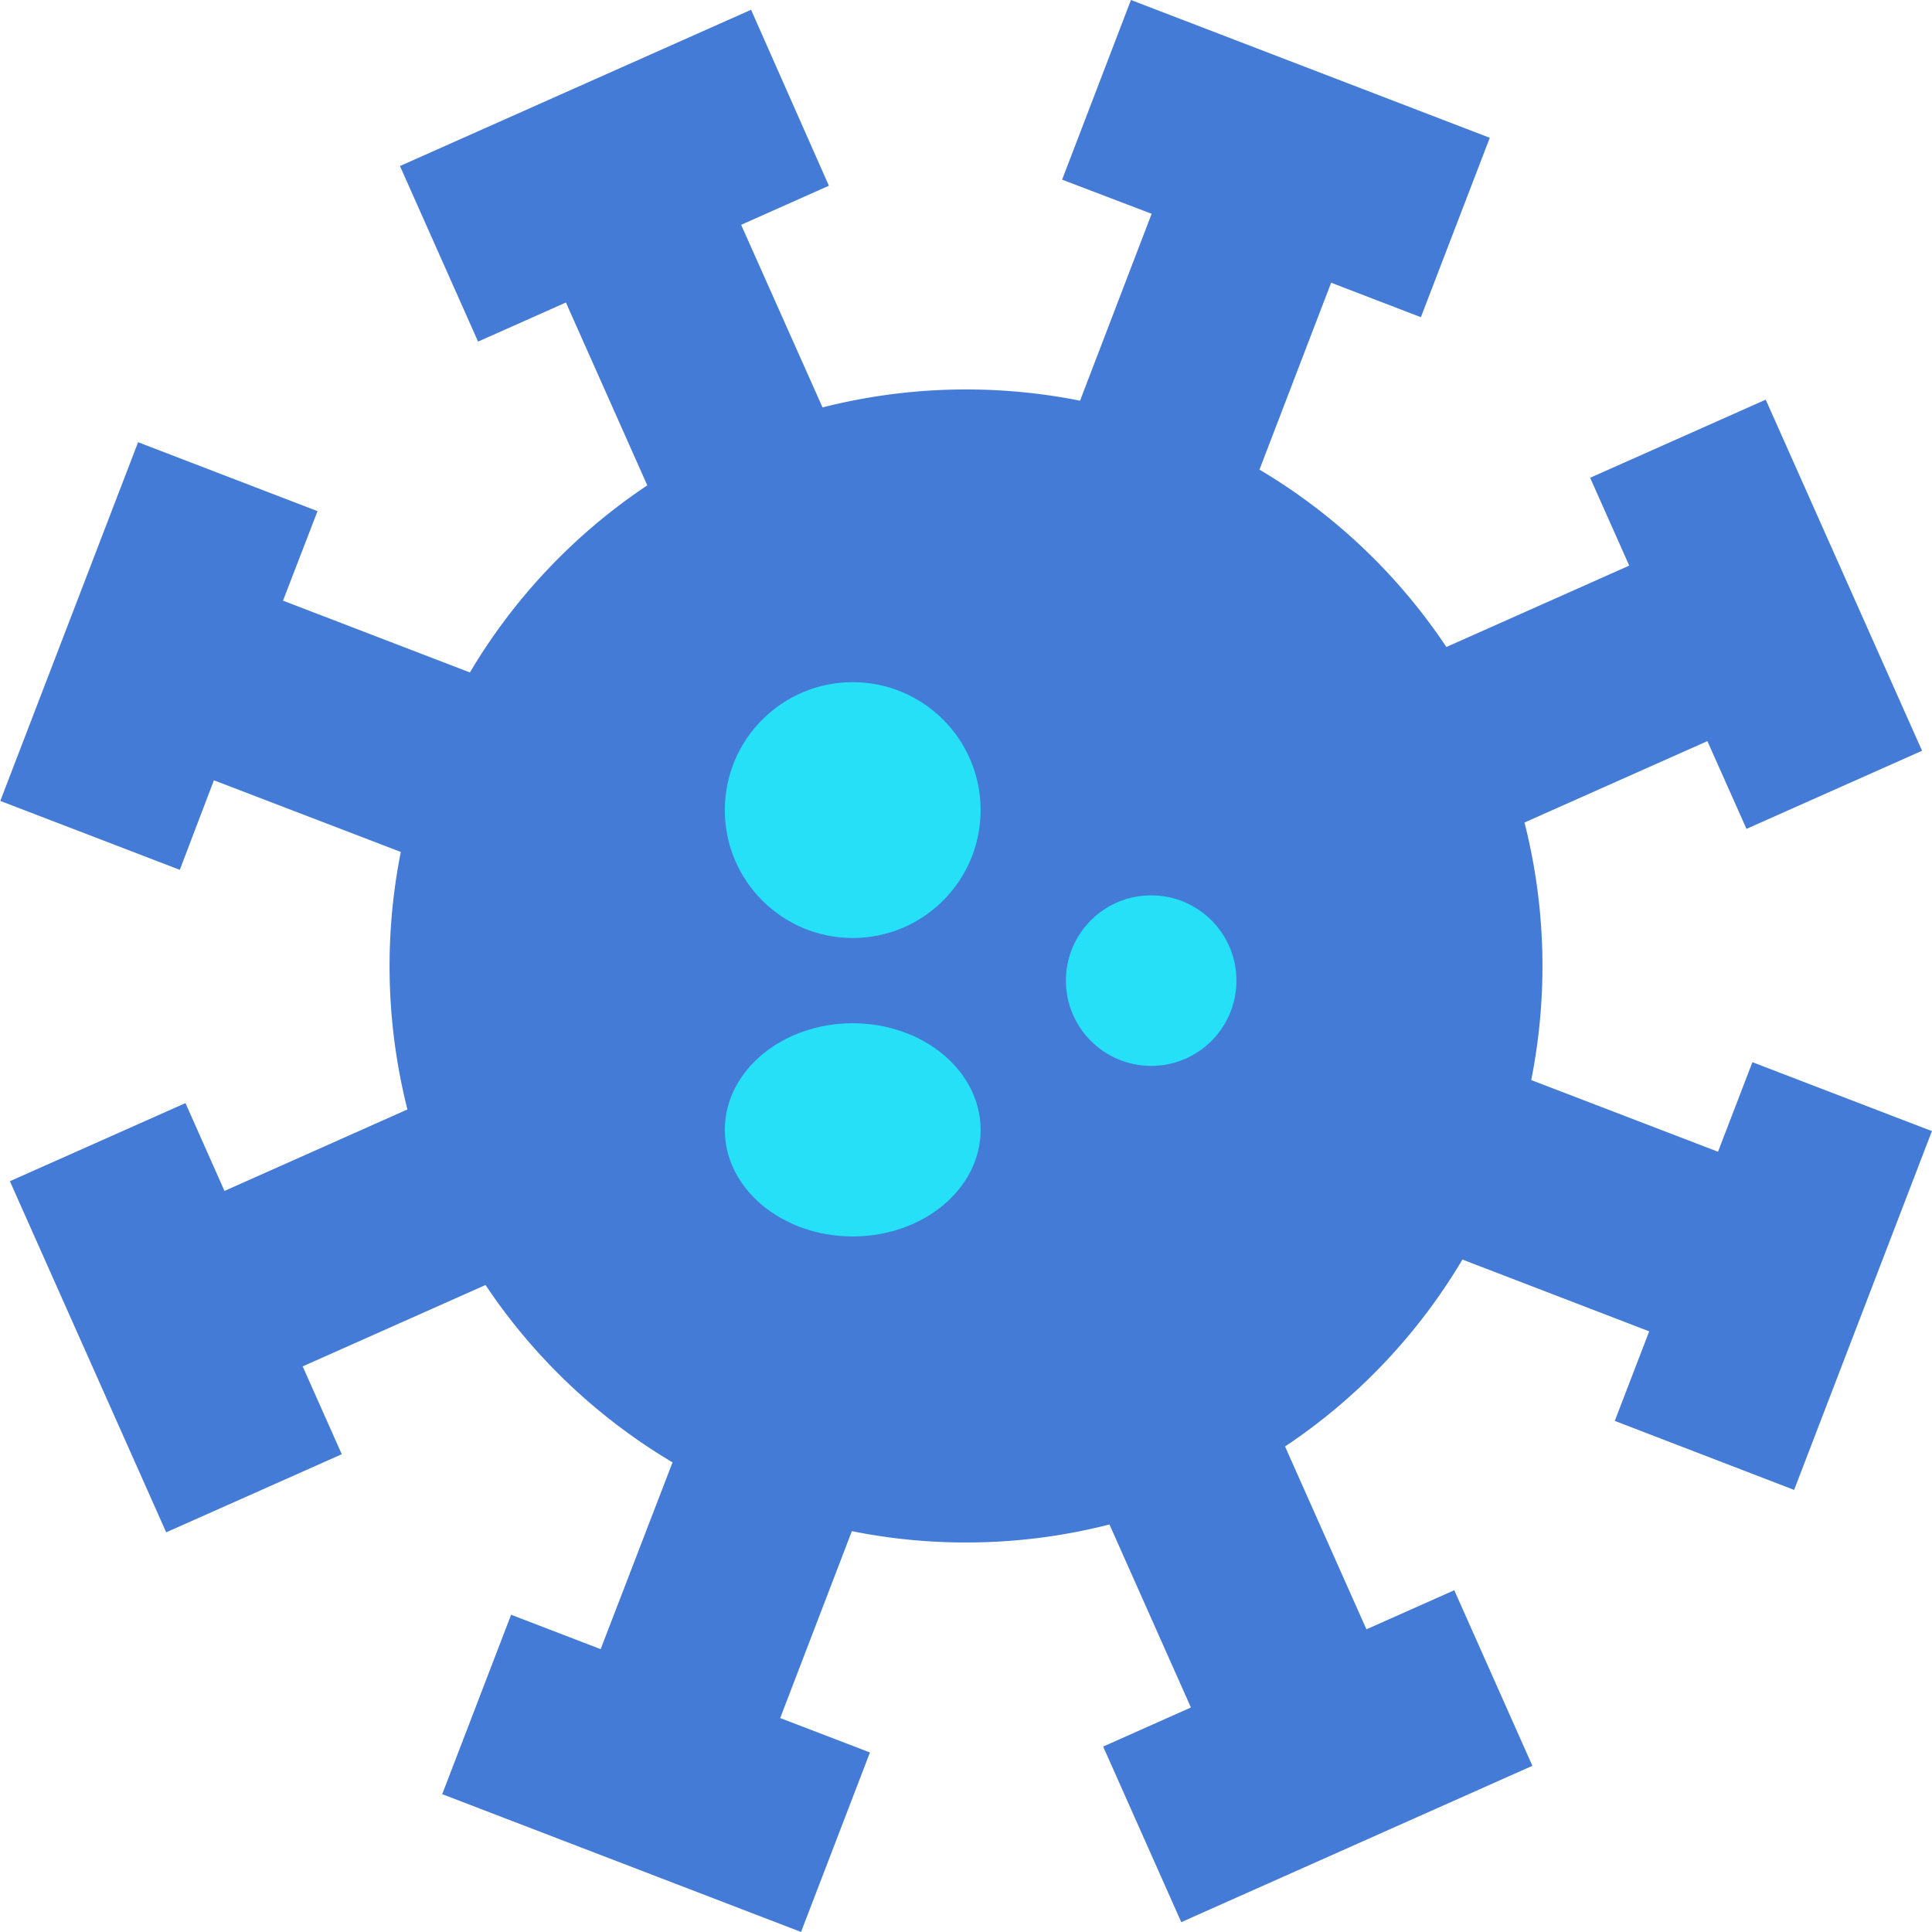 <svg xmlns="http://www.w3.org/2000/svg" width="45.314" height="45.314" viewBox="0 0 45.314 45.314">
  <g id="Group_2435" data-name="Group 2435" transform="translate(-475 -1440)">
    <path id="virus-svgrepo-com" d="M34.97,8.444l8.416,3.232L41.77,15.884l-2.105-.809-1.681,4.384a13.616,13.616,0,0,1,4.384,4.16l4.289-1.909-.917-2.06,4.118-1.832,3.667,8.235-4.118,1.832-.917-2.058L44.2,27.736a13.667,13.667,0,0,1,.158,6.04l4.381,1.681.807-2.1,4.21,1.616-3.232,8.416L46.318,41.77l.807-2.1-4.381-1.684a13.616,13.616,0,0,1-4.16,4.384l1.909,4.289,2.06-.917,1.832,4.118-8.235,3.667-1.832-4.118,2.058-.917L34.466,44.2a13.573,13.573,0,0,1-3.365.422,13.434,13.434,0,0,1-2.677-.266l-1.681,4.384,2.105.807-1.616,4.21-8.416-3.232,1.616-4.208,2.1.807,1.686-4.381a13.647,13.647,0,0,1-4.386-4.16l-4.289,1.909.917,2.06-4.118,1.832L8.676,36.149l4.118-1.832.915,2.06L18,34.466a13.708,13.708,0,0,1-.155-6.04l-4.384-1.681-.8,2.1-4.21-1.616,3.232-8.413,4.208,1.616-.809,2.1,4.384,1.684a13.632,13.632,0,0,1,4.16-4.388l-1.909-4.289-2.06.917-1.832-4.118,8.235-3.665L27.885,12.8l-2.058.917L27.736,18a13.667,13.667,0,0,1,6.04-.158l1.679-4.384-2.1-.8ZM26.9,33.877a2.254,2.254,0,1,0,3.079-.825A2.255,2.255,0,0,0,26.9,33.877Zm.825-8.632a2.254,2.254,0,1,0,3.079.825A2.255,2.255,0,0,0,27.72,25.246Z" transform="translate(466.556 1431.556)" fill="#447bd6"/>
    <circle id="Ellipse_21" data-name="Ellipse 21" cx="3" cy="3" r="3" transform="translate(492 1456)" fill="#26e0f8"/>
    <circle id="Ellipse_22" data-name="Ellipse 22" cx="2" cy="2" r="2" transform="translate(500 1461)" fill="#26e0f8"/>
    <ellipse id="Ellipse_23" data-name="Ellipse 23" cx="3" cy="2.5" rx="3" ry="2.5" transform="translate(492 1464)" fill="#26e0f8"/>
  </g>
</svg>
